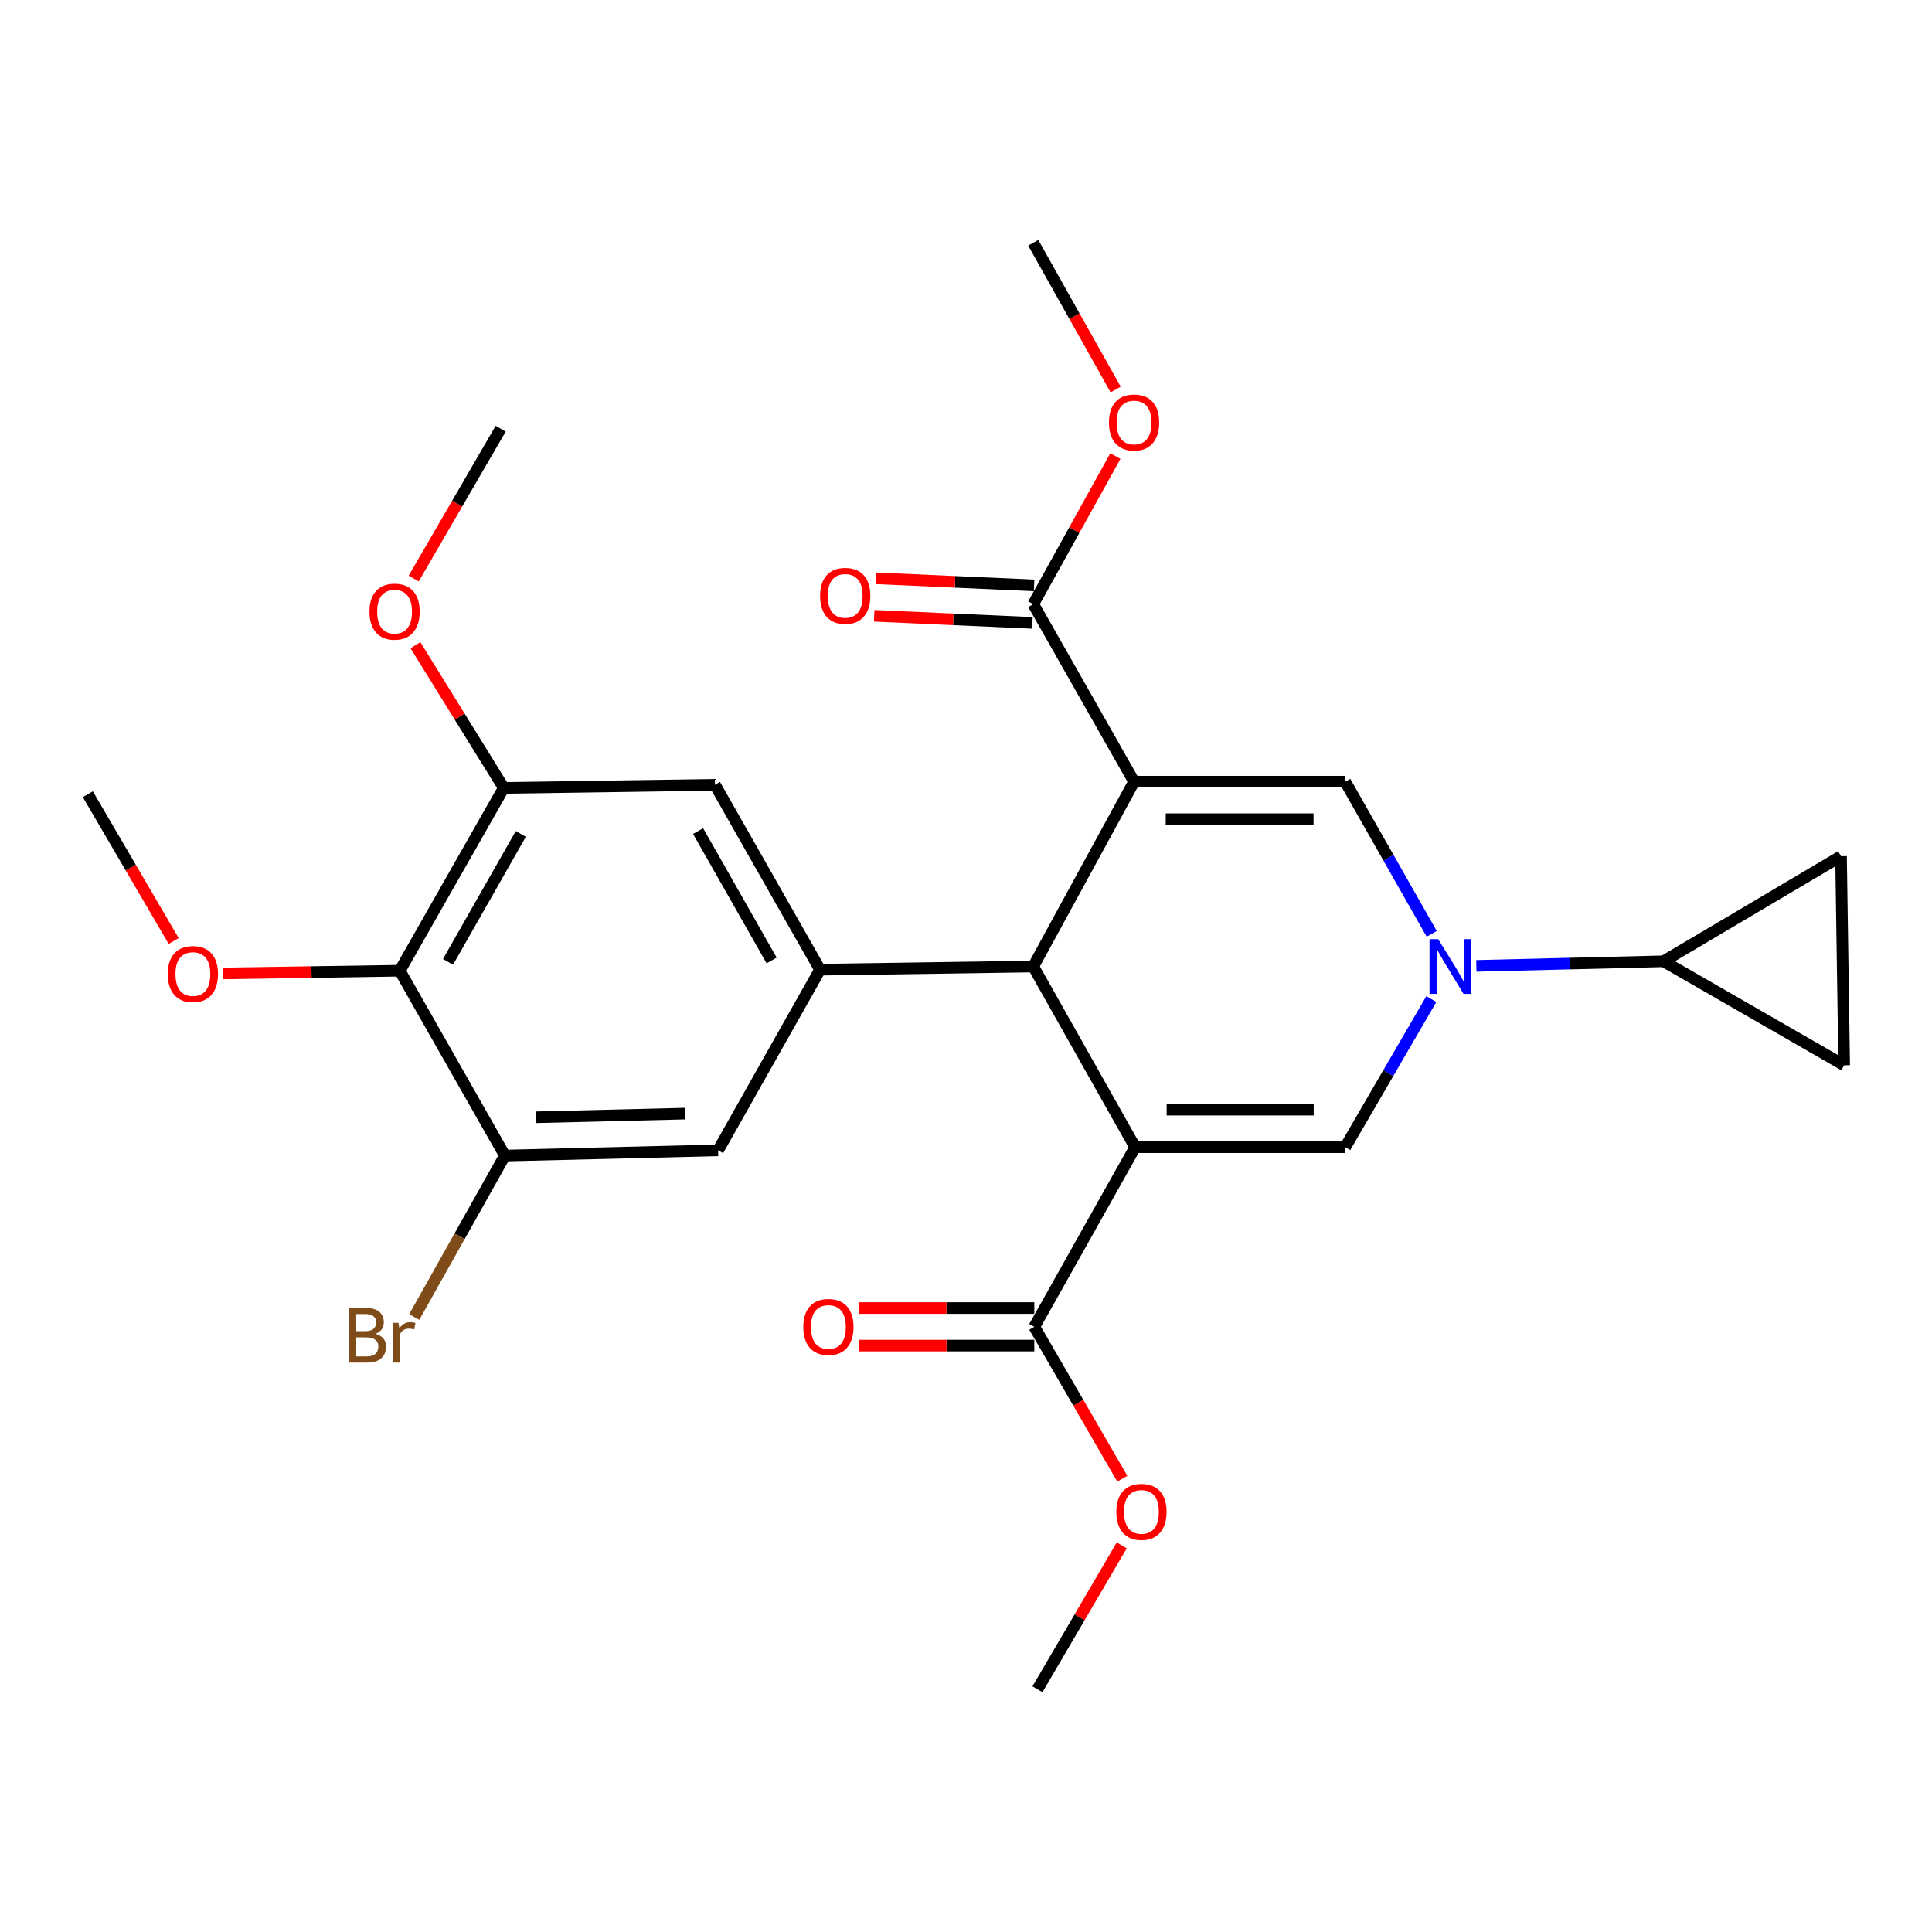 <?xml version='1.0' encoding='iso-8859-1'?>
<svg version='1.1' baseProfile='full'
              xmlns='http://www.w3.org/2000/svg'
                      xmlns:rdkit='http://www.rdkit.org/xml'
                      xmlns:xlink='http://www.w3.org/1999/xlink'
                  xml:space='preserve'
width='1000px' height='1000px' viewBox='0 0 1000 1000'>
<!-- END OF HEADER -->
<rect style='opacity:1.0;fill:#FFFFFF;stroke:none' width='1000' height='1000' x='0' y='0'> </rect>
<path class='bond-1' d='M 586.989,404.592 L 534.811,500.259' style='fill:none;fill-rule:evenodd;stroke:#000000;stroke-width:6px;stroke-linecap:butt;stroke-linejoin:miter;stroke-opacity:1' />
<path class='bond-3' d='M 586.989,404.592 L 696.289,404.592' style='fill:none;fill-rule:evenodd;stroke:#000000;stroke-width:6px;stroke-linecap:butt;stroke-linejoin:miter;stroke-opacity:1' />
<path class='bond-3' d='M 603.384,424.021 L 679.894,424.021' style='fill:none;fill-rule:evenodd;stroke:#000000;stroke-width:6px;stroke-linecap:butt;stroke-linejoin:miter;stroke-opacity:1' />
<path class='bond-6' d='M 586.989,404.592 L 534.811,312.703' style='fill:none;fill-rule:evenodd;stroke:#000000;stroke-width:6px;stroke-linecap:butt;stroke-linejoin:miter;stroke-opacity:1' />
<path class='bond-0' d='M 587.539,593.789 L 534.811,500.259' style='fill:none;fill-rule:evenodd;stroke:#000000;stroke-width:6px;stroke-linecap:butt;stroke-linejoin:miter;stroke-opacity:1' />
<path class='bond-7' d='M 587.539,593.789 L 535.35,686.758' style='fill:none;fill-rule:evenodd;stroke:#000000;stroke-width:6px;stroke-linecap:butt;stroke-linejoin:miter;stroke-opacity:1' />
<path class='bond-27' d='M 587.539,593.789 L 696.289,593.789' style='fill:none;fill-rule:evenodd;stroke:#000000;stroke-width:6px;stroke-linecap:butt;stroke-linejoin:miter;stroke-opacity:1' />
<path class='bond-27' d='M 603.852,574.36 L 679.976,574.36' style='fill:none;fill-rule:evenodd;stroke:#000000;stroke-width:6px;stroke-linecap:butt;stroke-linejoin:miter;stroke-opacity:1' />
<path class='bond-5' d='M 534.811,500.259 L 424.442,501.9' style='fill:none;fill-rule:evenodd;stroke:#000000;stroke-width:6px;stroke-linecap:butt;stroke-linejoin:miter;stroke-opacity:1' />
<path class='bond-2' d='M 741.047,483.348 L 718.668,443.97' style='fill:none;fill-rule:evenodd;stroke:#0000FF;stroke-width:6px;stroke-linecap:butt;stroke-linejoin:miter;stroke-opacity:1' />
<path class='bond-2' d='M 718.668,443.97 L 696.289,404.592' style='fill:none;fill-rule:evenodd;stroke:#000000;stroke-width:6px;stroke-linecap:butt;stroke-linejoin:miter;stroke-opacity:1' />
<path class='bond-4' d='M 740.854,517.124 L 718.572,555.456' style='fill:none;fill-rule:evenodd;stroke:#0000FF;stroke-width:6px;stroke-linecap:butt;stroke-linejoin:miter;stroke-opacity:1' />
<path class='bond-4' d='M 718.572,555.456 L 696.289,593.789' style='fill:none;fill-rule:evenodd;stroke:#000000;stroke-width:6px;stroke-linecap:butt;stroke-linejoin:miter;stroke-opacity:1' />
<path class='bond-8' d='M 764.158,499.929 L 812.592,498.745' style='fill:none;fill-rule:evenodd;stroke:#0000FF;stroke-width:6px;stroke-linecap:butt;stroke-linejoin:miter;stroke-opacity:1' />
<path class='bond-8' d='M 812.592,498.745 L 861.026,497.561' style='fill:none;fill-rule:evenodd;stroke:#000000;stroke-width:6px;stroke-linecap:butt;stroke-linejoin:miter;stroke-opacity:1' />
<path class='bond-12' d='M 424.442,501.9 L 371.692,595.408' style='fill:none;fill-rule:evenodd;stroke:#000000;stroke-width:6px;stroke-linecap:butt;stroke-linejoin:miter;stroke-opacity:1' />
<path class='bond-13' d='M 424.442,501.9 L 370.062,406.211' style='fill:none;fill-rule:evenodd;stroke:#000000;stroke-width:6px;stroke-linecap:butt;stroke-linejoin:miter;stroke-opacity:1' />
<path class='bond-13' d='M 399.393,497.146 L 361.327,430.164' style='fill:none;fill-rule:evenodd;stroke:#000000;stroke-width:6px;stroke-linecap:butt;stroke-linejoin:miter;stroke-opacity:1' />
<path class='bond-17' d='M 535.245,302.998 L 494.299,301.163' style='fill:none;fill-rule:evenodd;stroke:#000000;stroke-width:6px;stroke-linecap:butt;stroke-linejoin:miter;stroke-opacity:1' />
<path class='bond-17' d='M 494.299,301.163 L 453.352,299.329' style='fill:none;fill-rule:evenodd;stroke:#FF0000;stroke-width:6px;stroke-linecap:butt;stroke-linejoin:miter;stroke-opacity:1' />
<path class='bond-17' d='M 534.376,322.408 L 493.429,320.573' style='fill:none;fill-rule:evenodd;stroke:#000000;stroke-width:6px;stroke-linecap:butt;stroke-linejoin:miter;stroke-opacity:1' />
<path class='bond-17' d='M 493.429,320.573 L 452.482,318.738' style='fill:none;fill-rule:evenodd;stroke:#FF0000;stroke-width:6px;stroke-linecap:butt;stroke-linejoin:miter;stroke-opacity:1' />
<path class='bond-20' d='M 534.811,312.703 L 556.061,274.382' style='fill:none;fill-rule:evenodd;stroke:#000000;stroke-width:6px;stroke-linecap:butt;stroke-linejoin:miter;stroke-opacity:1' />
<path class='bond-20' d='M 556.061,274.382 L 577.312,236.061' style='fill:none;fill-rule:evenodd;stroke:#FF0000;stroke-width:6px;stroke-linecap:butt;stroke-linejoin:miter;stroke-opacity:1' />
<path class='bond-16' d='M 535.35,677.043 L 489.898,677.043' style='fill:none;fill-rule:evenodd;stroke:#000000;stroke-width:6px;stroke-linecap:butt;stroke-linejoin:miter;stroke-opacity:1' />
<path class='bond-16' d='M 489.898,677.043 L 444.446,677.043' style='fill:none;fill-rule:evenodd;stroke:#FF0000;stroke-width:6px;stroke-linecap:butt;stroke-linejoin:miter;stroke-opacity:1' />
<path class='bond-16' d='M 535.35,696.472 L 489.898,696.472' style='fill:none;fill-rule:evenodd;stroke:#000000;stroke-width:6px;stroke-linecap:butt;stroke-linejoin:miter;stroke-opacity:1' />
<path class='bond-16' d='M 489.898,696.472 L 444.446,696.472' style='fill:none;fill-rule:evenodd;stroke:#FF0000;stroke-width:6px;stroke-linecap:butt;stroke-linejoin:miter;stroke-opacity:1' />
<path class='bond-21' d='M 535.35,686.758 L 558.129,726.065' style='fill:none;fill-rule:evenodd;stroke:#000000;stroke-width:6px;stroke-linecap:butt;stroke-linejoin:miter;stroke-opacity:1' />
<path class='bond-21' d='M 558.129,726.065 L 580.909,765.372' style='fill:none;fill-rule:evenodd;stroke:#FF0000;stroke-width:6px;stroke-linecap:butt;stroke-linejoin:miter;stroke-opacity:1' />
<path class='bond-14' d='M 861.026,497.561 L 954.545,551.379' style='fill:none;fill-rule:evenodd;stroke:#000000;stroke-width:6px;stroke-linecap:butt;stroke-linejoin:miter;stroke-opacity:1' />
<path class='bond-15' d='M 861.026,497.561 L 952.916,443.17' style='fill:none;fill-rule:evenodd;stroke:#000000;stroke-width:6px;stroke-linecap:butt;stroke-linejoin:miter;stroke-opacity:1' />
<path class='bond-9' d='M 206.933,502.439 L 260.762,407.83' style='fill:none;fill-rule:evenodd;stroke:#000000;stroke-width:6px;stroke-linecap:butt;stroke-linejoin:miter;stroke-opacity:1' />
<path class='bond-9' d='M 231.894,497.856 L 269.575,431.63' style='fill:none;fill-rule:evenodd;stroke:#000000;stroke-width:6px;stroke-linecap:butt;stroke-linejoin:miter;stroke-opacity:1' />
<path class='bond-19' d='M 206.933,502.439 L 161.222,503.14' style='fill:none;fill-rule:evenodd;stroke:#000000;stroke-width:6px;stroke-linecap:butt;stroke-linejoin:miter;stroke-opacity:1' />
<path class='bond-19' d='M 161.222,503.14 L 115.512,503.84' style='fill:none;fill-rule:evenodd;stroke:#FF0000;stroke-width:6px;stroke-linecap:butt;stroke-linejoin:miter;stroke-opacity:1' />
<path class='bond-29' d='M 206.933,502.439 L 261.323,598.128' style='fill:none;fill-rule:evenodd;stroke:#000000;stroke-width:6px;stroke-linecap:butt;stroke-linejoin:miter;stroke-opacity:1' />
<path class='bond-10' d='M 261.323,598.128 L 371.692,595.408' style='fill:none;fill-rule:evenodd;stroke:#000000;stroke-width:6px;stroke-linecap:butt;stroke-linejoin:miter;stroke-opacity:1' />
<path class='bond-10' d='M 277.4,578.297 L 354.658,576.393' style='fill:none;fill-rule:evenodd;stroke:#000000;stroke-width:6px;stroke-linecap:butt;stroke-linejoin:miter;stroke-opacity:1' />
<path class='bond-18' d='M 261.323,598.128 L 237.869,639.905' style='fill:none;fill-rule:evenodd;stroke:#000000;stroke-width:6px;stroke-linecap:butt;stroke-linejoin:miter;stroke-opacity:1' />
<path class='bond-18' d='M 237.869,639.905 L 214.415,681.682' style='fill:none;fill-rule:evenodd;stroke:#7F4C19;stroke-width:6px;stroke-linecap:butt;stroke-linejoin:miter;stroke-opacity:1' />
<path class='bond-11' d='M 260.762,407.83 L 370.062,406.211' style='fill:none;fill-rule:evenodd;stroke:#000000;stroke-width:6px;stroke-linecap:butt;stroke-linejoin:miter;stroke-opacity:1' />
<path class='bond-22' d='M 260.762,407.83 L 237.897,370.889' style='fill:none;fill-rule:evenodd;stroke:#000000;stroke-width:6px;stroke-linecap:butt;stroke-linejoin:miter;stroke-opacity:1' />
<path class='bond-22' d='M 237.897,370.889 L 215.032,333.947' style='fill:none;fill-rule:evenodd;stroke:#FF0000;stroke-width:6px;stroke-linecap:butt;stroke-linejoin:miter;stroke-opacity:1' />
<path class='bond-28' d='M 954.545,551.379 L 952.916,443.17' style='fill:none;fill-rule:evenodd;stroke:#000000;stroke-width:6px;stroke-linecap:butt;stroke-linejoin:miter;stroke-opacity:1' />
<path class='bond-23' d='M 89.885,487.067 L 67.67,449.078' style='fill:none;fill-rule:evenodd;stroke:#FF0000;stroke-width:6px;stroke-linecap:butt;stroke-linejoin:miter;stroke-opacity:1' />
<path class='bond-23' d='M 67.67,449.078 L 45.455,411.09' style='fill:none;fill-rule:evenodd;stroke:#000000;stroke-width:6px;stroke-linecap:butt;stroke-linejoin:miter;stroke-opacity:1' />
<path class='bond-24' d='M 577.455,201.627 L 556.133,163.64' style='fill:none;fill-rule:evenodd;stroke:#FF0000;stroke-width:6px;stroke-linecap:butt;stroke-linejoin:miter;stroke-opacity:1' />
<path class='bond-24' d='M 556.133,163.64 L 534.811,125.654' style='fill:none;fill-rule:evenodd;stroke:#000000;stroke-width:6px;stroke-linecap:butt;stroke-linejoin:miter;stroke-opacity:1' />
<path class='bond-25' d='M 580.606,799.879 L 558.798,837.113' style='fill:none;fill-rule:evenodd;stroke:#FF0000;stroke-width:6px;stroke-linecap:butt;stroke-linejoin:miter;stroke-opacity:1' />
<path class='bond-25' d='M 558.798,837.113 L 536.991,874.346' style='fill:none;fill-rule:evenodd;stroke:#000000;stroke-width:6px;stroke-linecap:butt;stroke-linejoin:miter;stroke-opacity:1' />
<path class='bond-26' d='M 214.132,299.448 L 236.638,260.67' style='fill:none;fill-rule:evenodd;stroke:#FF0000;stroke-width:6px;stroke-linecap:butt;stroke-linejoin:miter;stroke-opacity:1' />
<path class='bond-26' d='M 236.638,260.67 L 259.143,221.893' style='fill:none;fill-rule:evenodd;stroke:#000000;stroke-width:6px;stroke-linecap:butt;stroke-linejoin:miter;stroke-opacity:1' />
<path  class='atom-3' d='M 744.398 486.099
L 753.678 501.099
Q 754.598 502.579, 756.078 505.259
Q 757.558 507.939, 757.638 508.099
L 757.638 486.099
L 761.398 486.099
L 761.398 514.419
L 757.518 514.419
L 747.558 498.019
Q 746.398 496.099, 745.158 493.899
Q 743.958 491.699, 743.598 491.019
L 743.598 514.419
L 739.918 514.419
L 739.918 486.099
L 744.398 486.099
' fill='#0000FF'/>
<path  class='atom-17' d='M 415.781 686.838
Q 415.781 680.038, 419.141 676.238
Q 422.501 672.438, 428.781 672.438
Q 435.061 672.438, 438.421 676.238
Q 441.781 680.038, 441.781 686.838
Q 441.781 693.718, 438.381 697.638
Q 434.981 701.518, 428.781 701.518
Q 422.541 701.518, 419.141 697.638
Q 415.781 693.758, 415.781 686.838
M 428.781 698.318
Q 433.101 698.318, 435.421 695.438
Q 437.781 692.518, 437.781 686.838
Q 437.781 681.278, 435.421 678.478
Q 433.101 675.638, 428.781 675.638
Q 424.461 675.638, 422.101 678.438
Q 419.781 681.238, 419.781 686.838
Q 419.781 692.558, 422.101 695.438
Q 424.461 698.318, 428.781 698.318
' fill='#FF0000'/>
<path  class='atom-18' d='M 424.481 308.422
Q 424.481 301.622, 427.841 297.822
Q 431.201 294.022, 437.481 294.022
Q 443.761 294.022, 447.121 297.822
Q 450.481 301.622, 450.481 308.422
Q 450.481 315.302, 447.081 319.222
Q 443.681 323.102, 437.481 323.102
Q 431.241 323.102, 427.841 319.222
Q 424.481 315.342, 424.481 308.422
M 437.481 319.902
Q 441.801 319.902, 444.121 317.022
Q 446.481 314.102, 446.481 308.422
Q 446.481 302.862, 444.121 300.062
Q 441.801 297.222, 437.481 297.222
Q 433.161 297.222, 430.801 300.022
Q 428.481 302.822, 428.481 308.422
Q 428.481 314.142, 430.801 317.022
Q 433.161 319.902, 437.481 319.902
' fill='#FF0000'/>
<path  class='atom-19' d='M 194.344 690.387
Q 197.064 691.147, 198.424 692.827
Q 199.824 694.467, 199.824 696.907
Q 199.824 700.827, 197.304 703.067
Q 194.824 705.267, 190.104 705.267
L 180.584 705.267
L 180.584 676.947
L 188.944 676.947
Q 193.784 676.947, 196.224 678.907
Q 198.664 680.867, 198.664 684.467
Q 198.664 688.747, 194.344 690.387
M 184.384 680.147
L 184.384 689.027
L 188.944 689.027
Q 191.744 689.027, 193.184 687.907
Q 194.664 686.747, 194.664 684.467
Q 194.664 680.147, 188.944 680.147
L 184.384 680.147
M 190.104 702.067
Q 192.864 702.067, 194.344 700.747
Q 195.824 699.427, 195.824 696.907
Q 195.824 694.587, 194.184 693.427
Q 192.584 692.227, 189.504 692.227
L 184.384 692.227
L 184.384 702.067
L 190.104 702.067
' fill='#7F4C19'/>
<path  class='atom-19' d='M 206.264 684.707
L 206.704 687.547
Q 208.864 684.347, 212.384 684.347
Q 213.504 684.347, 215.024 684.747
L 214.424 688.107
Q 212.704 687.707, 211.744 687.707
Q 210.064 687.707, 208.944 688.387
Q 207.864 689.027, 206.984 690.587
L 206.984 705.267
L 203.224 705.267
L 203.224 684.707
L 206.264 684.707
' fill='#7F4C19'/>
<path  class='atom-20' d='M 86.835 504.16
Q 86.835 497.36, 90.195 493.56
Q 93.555 489.76, 99.835 489.76
Q 106.115 489.76, 109.475 493.56
Q 112.835 497.36, 112.835 504.16
Q 112.835 511.04, 109.435 514.96
Q 106.035 518.84, 99.835 518.84
Q 93.595 518.84, 90.195 514.96
Q 86.835 511.08, 86.835 504.16
M 99.835 515.64
Q 104.155 515.64, 106.475 512.76
Q 108.835 509.84, 108.835 504.16
Q 108.835 498.6, 106.475 495.8
Q 104.155 492.96, 99.835 492.96
Q 95.515 492.96, 93.155 495.76
Q 90.835 498.56, 90.835 504.16
Q 90.835 509.88, 93.155 512.76
Q 95.515 515.64, 99.835 515.64
' fill='#FF0000'/>
<path  class='atom-21' d='M 573.989 218.692
Q 573.989 211.892, 577.349 208.092
Q 580.709 204.292, 586.989 204.292
Q 593.269 204.292, 596.629 208.092
Q 599.989 211.892, 599.989 218.692
Q 599.989 225.572, 596.589 229.492
Q 593.189 233.372, 586.989 233.372
Q 580.749 233.372, 577.349 229.492
Q 573.989 225.612, 573.989 218.692
M 586.989 230.172
Q 591.309 230.172, 593.629 227.292
Q 595.989 224.372, 595.989 218.692
Q 595.989 213.132, 593.629 210.332
Q 591.309 207.492, 586.989 207.492
Q 582.669 207.492, 580.309 210.292
Q 577.989 213.092, 577.989 218.692
Q 577.989 224.412, 580.309 227.292
Q 582.669 230.172, 586.989 230.172
' fill='#FF0000'/>
<path  class='atom-22' d='M 577.81 782.537
Q 577.81 775.737, 581.17 771.937
Q 584.53 768.137, 590.81 768.137
Q 597.09 768.137, 600.45 771.937
Q 603.81 775.737, 603.81 782.537
Q 603.81 789.417, 600.41 793.337
Q 597.01 797.217, 590.81 797.217
Q 584.57 797.217, 581.17 793.337
Q 577.81 789.457, 577.81 782.537
M 590.81 794.017
Q 595.13 794.017, 597.45 791.137
Q 599.81 788.217, 599.81 782.537
Q 599.81 776.977, 597.45 774.177
Q 595.13 771.337, 590.81 771.337
Q 586.49 771.337, 584.13 774.137
Q 581.81 776.937, 581.81 782.537
Q 581.81 788.257, 584.13 791.137
Q 586.49 794.017, 590.81 794.017
' fill='#FF0000'/>
<path  class='atom-23' d='M 191.234 316.582
Q 191.234 309.782, 194.594 305.982
Q 197.954 302.182, 204.234 302.182
Q 210.514 302.182, 213.874 305.982
Q 217.234 309.782, 217.234 316.582
Q 217.234 323.462, 213.834 327.382
Q 210.434 331.262, 204.234 331.262
Q 197.994 331.262, 194.594 327.382
Q 191.234 323.502, 191.234 316.582
M 204.234 328.062
Q 208.554 328.062, 210.874 325.182
Q 213.234 322.262, 213.234 316.582
Q 213.234 311.022, 210.874 308.222
Q 208.554 305.382, 204.234 305.382
Q 199.914 305.382, 197.554 308.182
Q 195.234 310.982, 195.234 316.582
Q 195.234 322.302, 197.554 325.182
Q 199.914 328.062, 204.234 328.062
' fill='#FF0000'/>
</svg>
